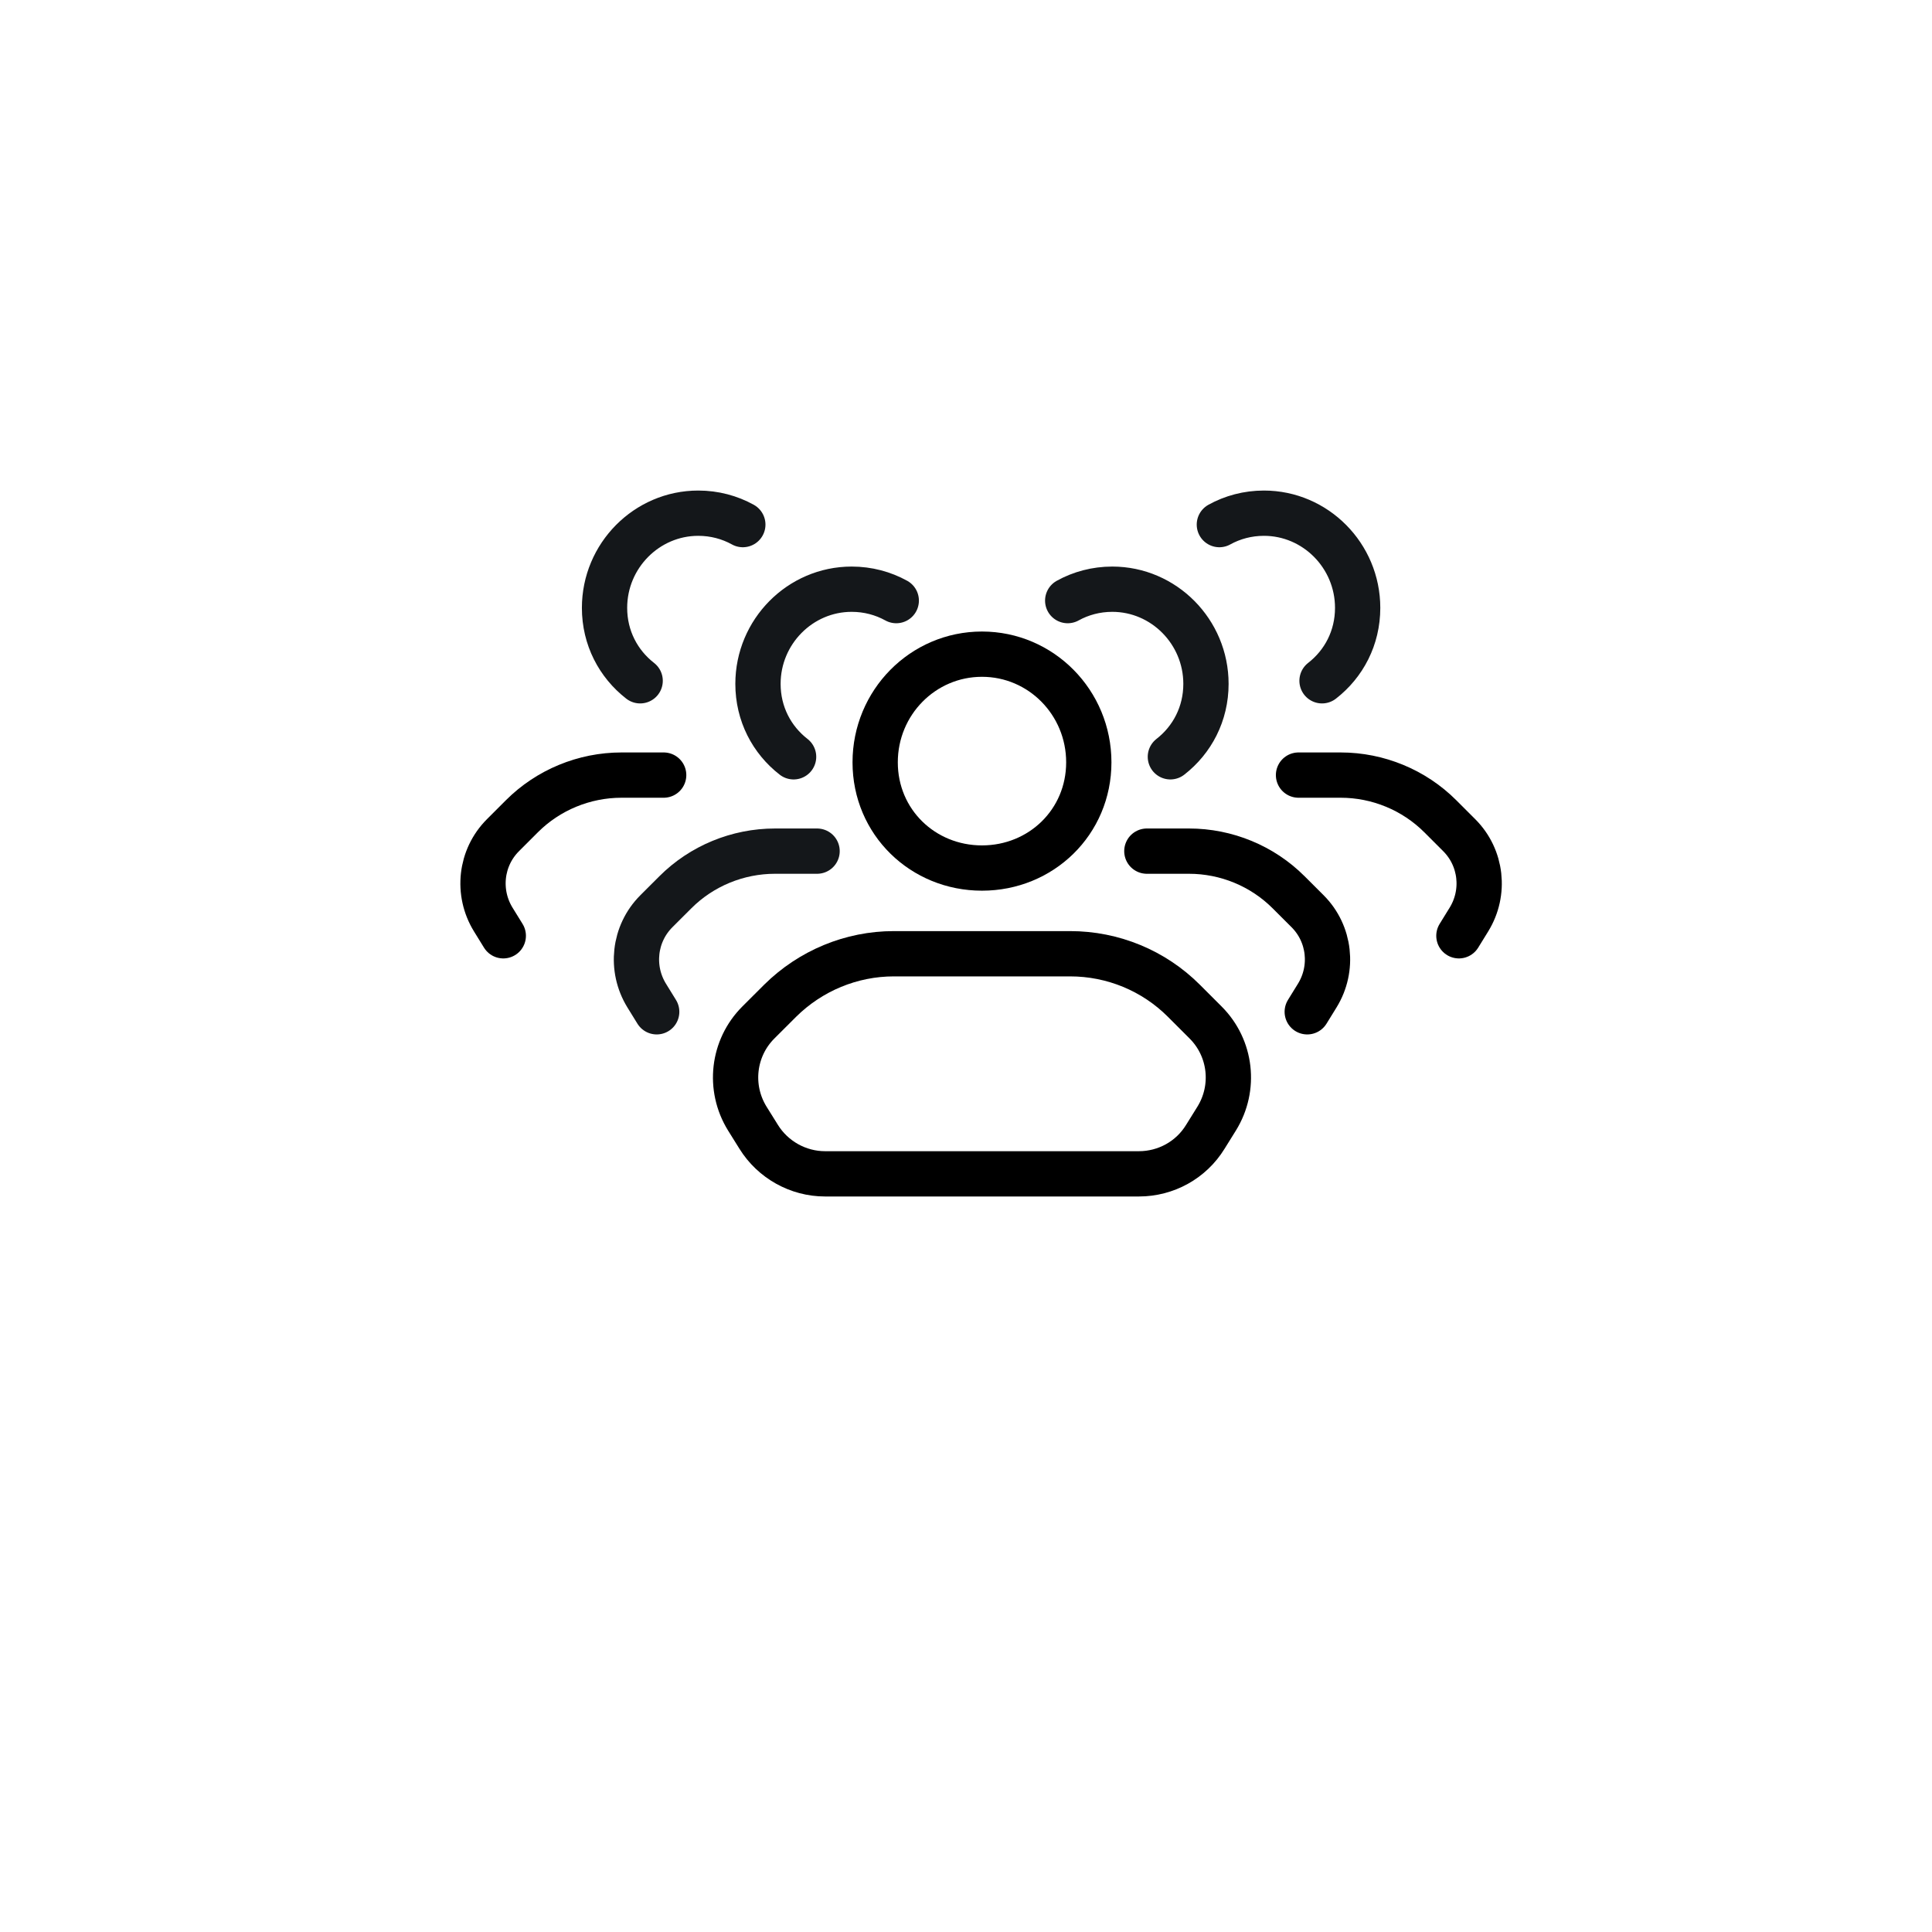 <svg width="64" height="64" viewBox="0 0 64 64" fill="none" xmlns="http://www.w3.org/2000/svg">
<path d="M29.69 19.896C29.254 19.655 28.751 19.518 28.212 19.518C26.506 19.518 25.109 20.926 25.109 22.654C25.109 23.65 25.567 24.509 26.289 25.07" stroke="#14171A" stroke-width="1.5" stroke-linecap="round" stroke-linejoin="round"/>
<path d="M21.754 33.517L21.422 32.979C20.873 32.086 20.999 30.93 21.743 30.186L22.373 29.557C23.243 28.687 24.434 28.195 25.671 28.195H27.067" stroke="#14171A" stroke-width="1.5" stroke-linecap="round" stroke-linejoin="round"/>
<path d="M35.369 19.896C35.804 19.655 36.308 19.518 36.846 19.518C38.552 19.518 39.949 20.926 39.949 22.654C39.949 23.65 39.491 24.509 38.77 25.07" stroke="#14171A" stroke-width="1.5" stroke-linecap="round" stroke-linejoin="round"/>
<path d="M43.304 33.517L43.636 32.979C44.186 32.086 44.06 30.93 43.316 30.186L42.686 29.557C41.816 28.687 40.625 28.195 39.388 28.195H37.991" stroke="black" stroke-width="1.5" stroke-linecap="round" stroke-linejoin="round"/>
<path d="M36.068 25.253C36.068 27.233 34.487 28.755 32.529 28.755C30.571 28.755 28.991 27.233 28.991 25.253C28.991 23.273 30.571 21.67 32.529 21.67C34.487 21.67 36.068 23.273 36.068 25.253Z" stroke="black" stroke-width="1.5" stroke-linecap="round" stroke-linejoin="round"/>
<path d="M39.938 33.872L39.217 33.151C38.221 32.155 36.869 31.594 35.449 31.594H29.61C28.201 31.594 26.85 32.155 25.843 33.151L25.121 33.872C24.274 34.719 24.125 36.035 24.755 37.054L25.133 37.66C25.602 38.416 26.438 38.885 27.331 38.885H37.728C38.621 38.885 39.457 38.427 39.927 37.66L40.304 37.054C40.934 36.035 40.785 34.719 39.938 33.872Z" stroke="black" stroke-width="1.5" stroke-linecap="round" stroke-linejoin="round"/>
<path d="M40.393 17.378C40.828 17.137 41.332 17 41.87 17C43.577 17 44.974 18.408 44.974 20.136C44.974 21.132 44.516 21.991 43.794 22.552" stroke="#14171A" stroke-width="1.5" stroke-linecap="round" stroke-linejoin="round"/>
<path d="M48.328 30.999L48.66 30.461C49.21 29.568 49.084 28.412 48.34 27.668L47.71 27.038C46.84 26.169 45.649 25.676 44.412 25.676H43.015" stroke="black" stroke-width="1.5" stroke-linecap="round" stroke-linejoin="round"/>
<path d="M24.607 17.378C24.172 17.137 23.668 17 23.13 17C21.424 17 20.026 18.408 20.026 20.136C20.026 21.132 20.485 21.991 21.206 22.552" stroke="#14171A" stroke-width="1.5" stroke-linecap="round" stroke-linejoin="round"/>
<path d="M16.672 30.999L16.34 30.461C15.79 29.568 15.916 28.412 16.66 27.668L17.29 27.038C18.16 26.169 19.351 25.676 20.588 25.676H21.985" stroke="black" stroke-width="1.5" stroke-linecap="round" stroke-linejoin="round"/>
</svg>
